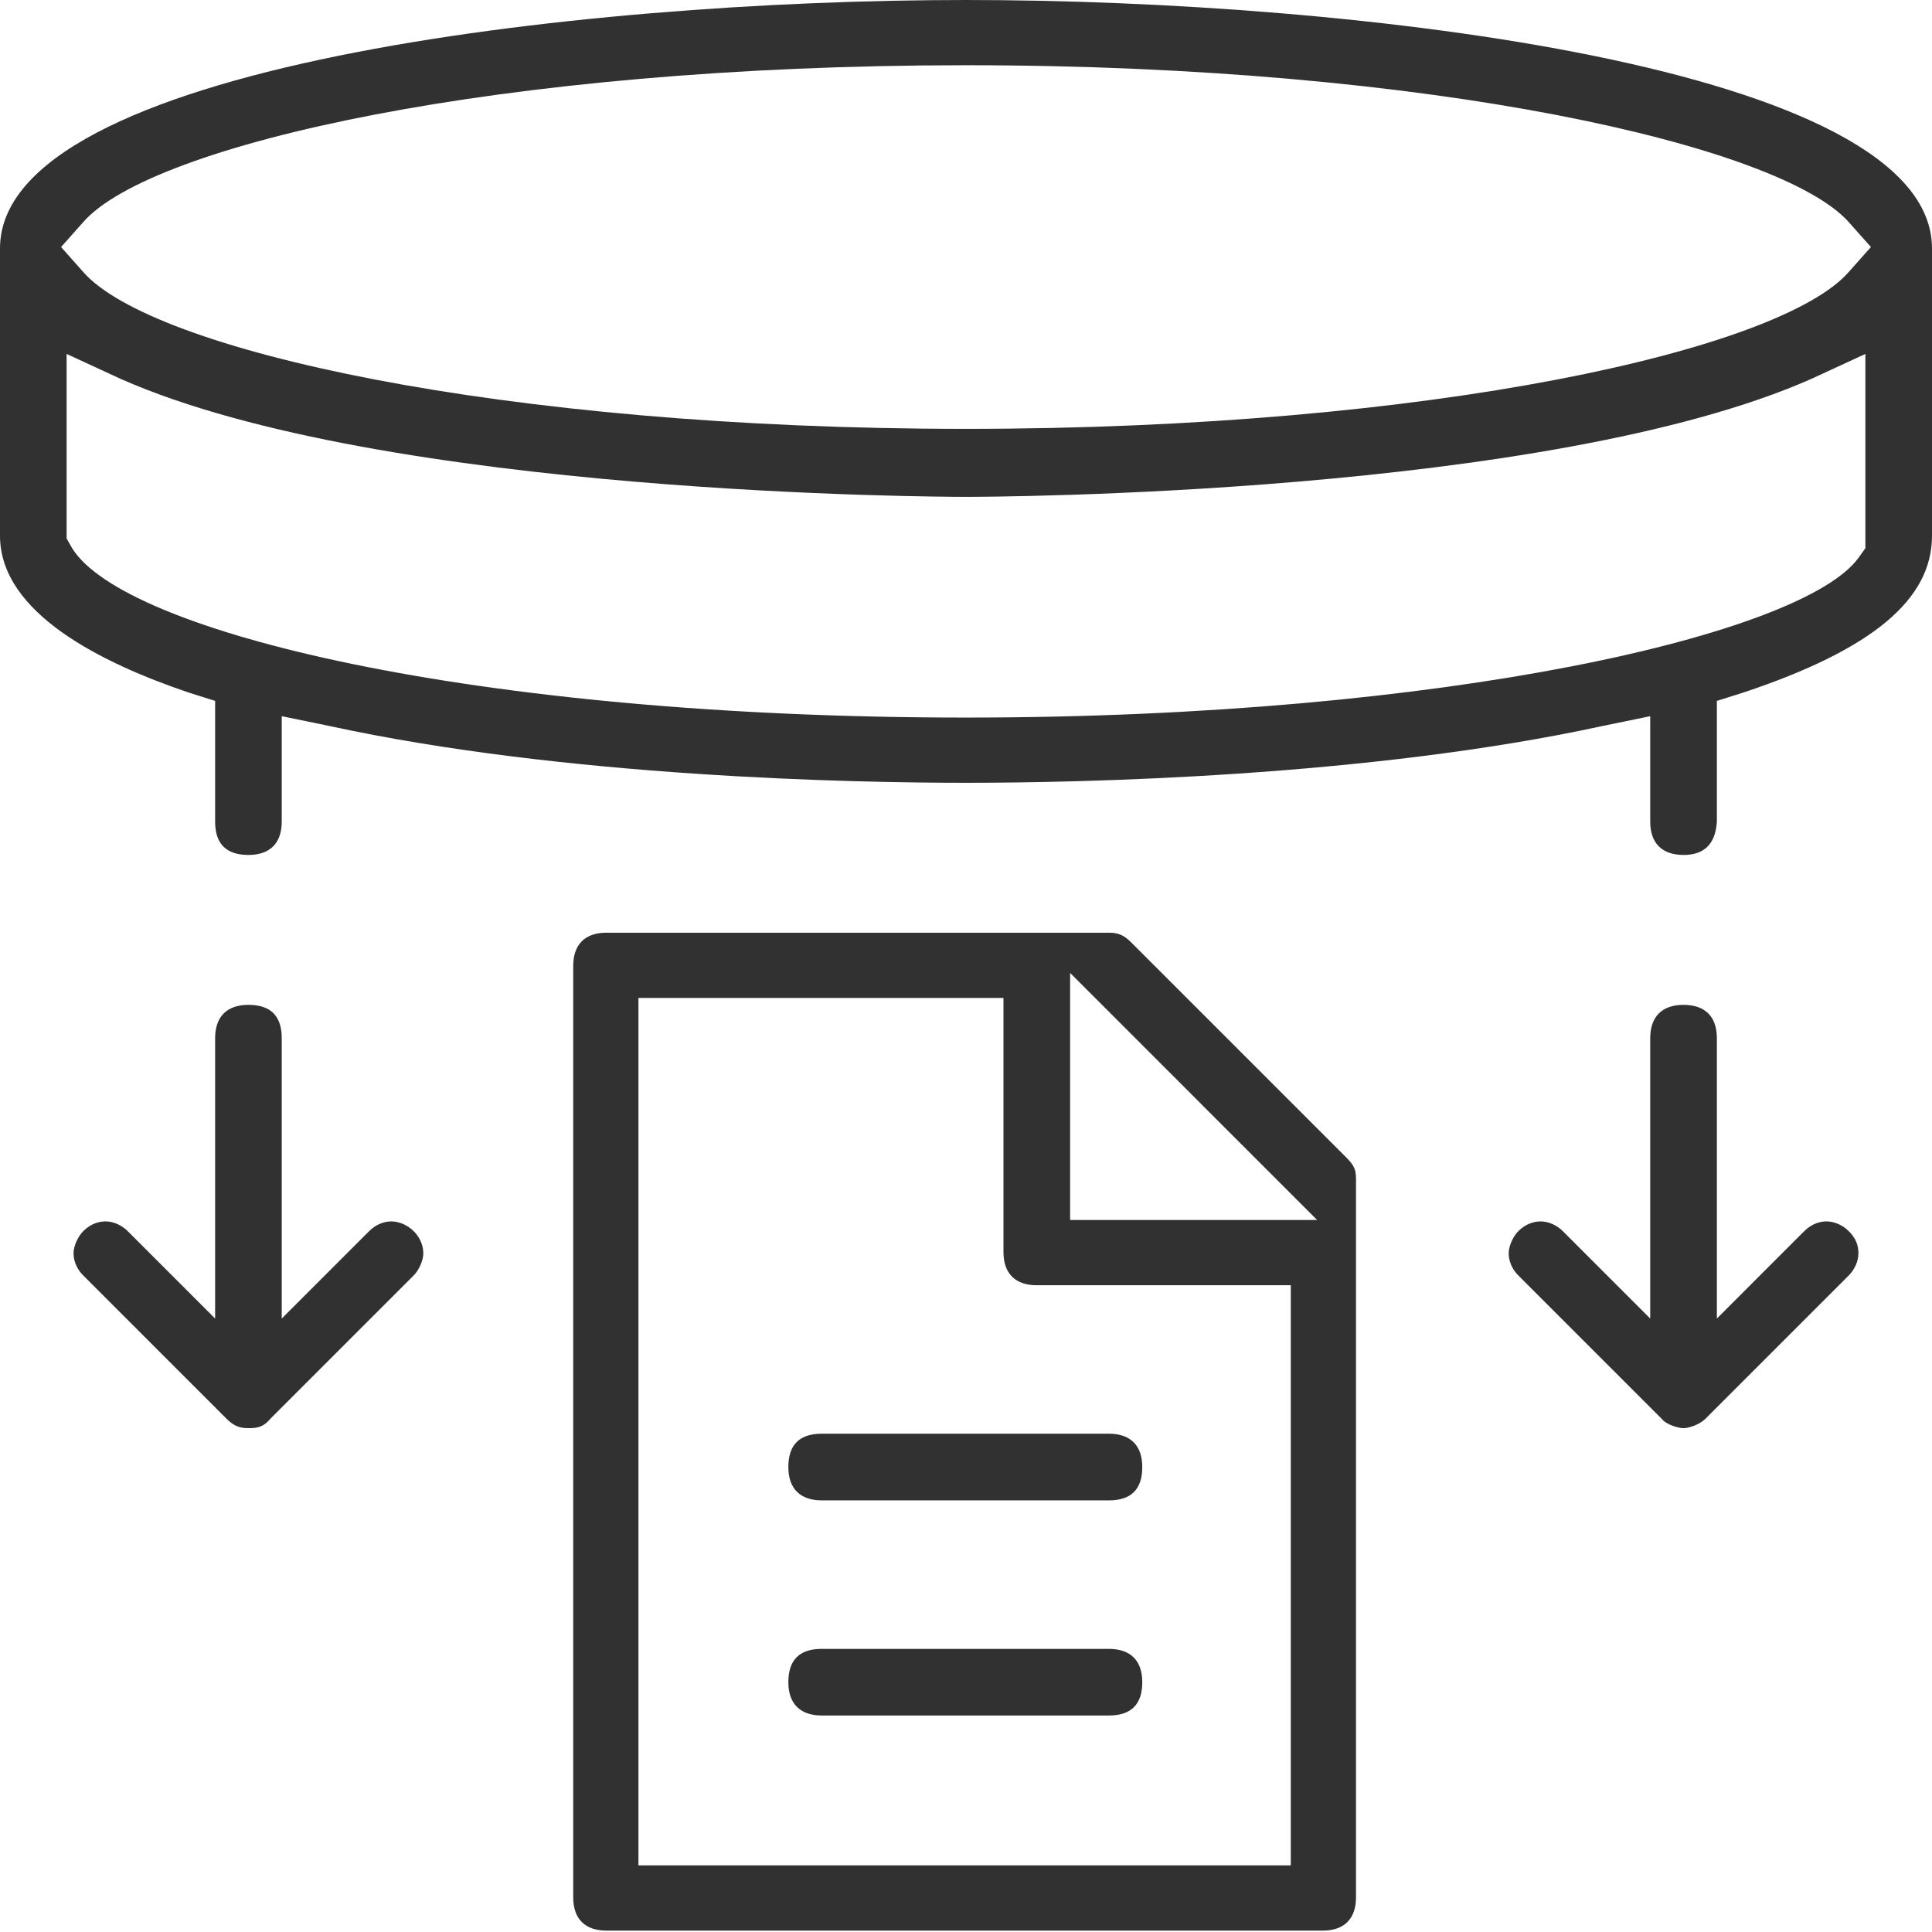 <svg width="46" height="46" viewBox="0 0 46 46" fill="none" xmlns="http://www.w3.org/2000/svg">
<path fill-rule="evenodd" clip-rule="evenodd" d="M40.085 20.356C39.589 20.356 39.291 20.092 39.291 19.563V17.052L38.168 17.283C32.55 18.506 25.677 18.638 23 18.638C20.323 18.638 13.45 18.506 7.832 17.283L6.708 17.052V19.563C6.708 20.059 6.444 20.356 5.915 20.356C5.387 20.356 5.122 20.092 5.122 19.563V16.688L4.494 16.49C2.445 15.796 0 14.606 0 12.756V5.915C0 1.586 13.747 0 23 0C32.253 0 46 1.586 46 5.915V12.756C46 14.276 44.579 15.466 41.506 16.49L40.878 16.688V19.563C40.845 20.092 40.581 20.356 40.085 20.356ZM1.586 12.822L1.718 13.053C2.941 15.036 11.236 17.085 23 17.085C34.434 17.085 42.927 15.102 44.248 13.284L44.414 13.053V8.427L43.125 9.022C36.846 11.797 23.562 11.83 23 11.83C22.438 11.83 9.154 11.797 2.875 9.022L1.586 8.427V12.822ZM23 1.553C11.896 1.553 3.602 3.437 1.983 5.287L1.454 5.882L1.983 6.477C3.602 8.328 11.896 10.211 23 10.211C34.103 10.211 42.398 8.328 44.017 6.477L44.546 5.882L44.017 5.287C42.398 3.47 34.103 1.553 23 1.553Z" fill="#313131"/>
<path d="M5.915 34.004C5.684 34.004 5.552 33.938 5.387 33.773L1.983 30.369C1.817 30.204 1.751 30.006 1.751 29.84C1.751 29.675 1.851 29.444 1.983 29.312C2.026 29.269 2.071 29.233 2.117 29.203L2.158 29.177L2.191 29.16L2.207 29.152L2.235 29.139L2.273 29.124C2.355 29.094 2.437 29.081 2.512 29.081C2.71 29.081 2.908 29.18 3.04 29.312L5.122 31.394V24.718C5.122 24.223 5.387 23.925 5.915 23.925C6.444 23.925 6.708 24.19 6.708 24.718V31.394L8.79 29.312C8.956 29.146 9.154 29.081 9.319 29.081C9.517 29.081 9.715 29.18 9.848 29.312C9.954 29.417 10.019 29.537 10.052 29.652C10.056 29.666 10.06 29.68 10.062 29.694L10.068 29.723C10.071 29.74 10.074 29.757 10.075 29.774C10.078 29.796 10.079 29.819 10.079 29.84C10.079 30.006 9.98 30.237 9.848 30.369L6.444 33.773C6.279 33.971 6.146 34.004 5.915 34.004Z" fill="#313131"/>
<path d="M40.084 34.004C39.985 34.004 39.688 33.938 39.556 33.773L36.152 30.369C36.053 30.27 35.989 30.159 35.955 30.05C35.932 29.978 35.921 29.907 35.921 29.84C35.921 29.748 35.952 29.634 36.003 29.529C36.042 29.447 36.094 29.37 36.152 29.312C36.317 29.146 36.516 29.081 36.681 29.081C36.879 29.081 37.078 29.18 37.209 29.312L39.291 31.394V24.718C39.291 24.223 39.556 23.925 40.084 23.925C40.581 23.925 40.878 24.19 40.878 24.718V31.394L42.959 29.312C43.05 29.222 43.149 29.161 43.248 29.125C43.331 29.094 43.413 29.081 43.488 29.081C43.578 29.081 43.667 29.101 43.75 29.135C43.77 29.143 43.79 29.152 43.809 29.162C43.831 29.173 43.852 29.185 43.873 29.198C43.927 29.231 43.975 29.27 44.017 29.312C44.183 29.477 44.248 29.642 44.248 29.84C44.248 30.039 44.149 30.237 44.017 30.369L40.613 33.773C40.448 33.938 40.184 34.004 40.084 34.004Z" fill="#313131"/>
<path d="M18.77 40.052C18.77 40.58 19.068 40.845 19.564 40.845H26.404C26.933 40.845 27.197 40.58 27.197 40.052C27.197 39.523 26.9 39.259 26.404 39.259H19.564C19.035 39.259 18.77 39.523 18.77 40.052Z" fill="#313131"/>
<path d="M18.77 34.93C18.77 35.458 19.068 35.723 19.564 35.723H26.404C26.933 35.723 27.197 35.458 27.197 34.93C27.197 34.401 26.9 34.136 26.404 34.136H19.564C19.035 34.136 18.77 34.401 18.77 34.93Z" fill="#313131"/>
<path fill-rule="evenodd" clip-rule="evenodd" d="M13.648 45.174C13.648 45.703 13.945 45.967 14.441 45.967H31.493C32.022 45.967 32.286 45.669 32.286 45.174V28.089C32.286 27.858 32.253 27.759 32.055 27.56L26.933 22.438C26.767 22.273 26.635 22.207 26.404 22.207H14.441C13.912 22.207 13.648 22.504 13.648 23V45.174ZM30.733 30.601V44.414H15.201V23.76H23.892V29.808C23.892 30.336 24.189 30.601 24.685 30.601H30.733ZM31.36 29.047H25.479V23.165L31.36 29.047Z" fill="#313131"/>
</svg>
